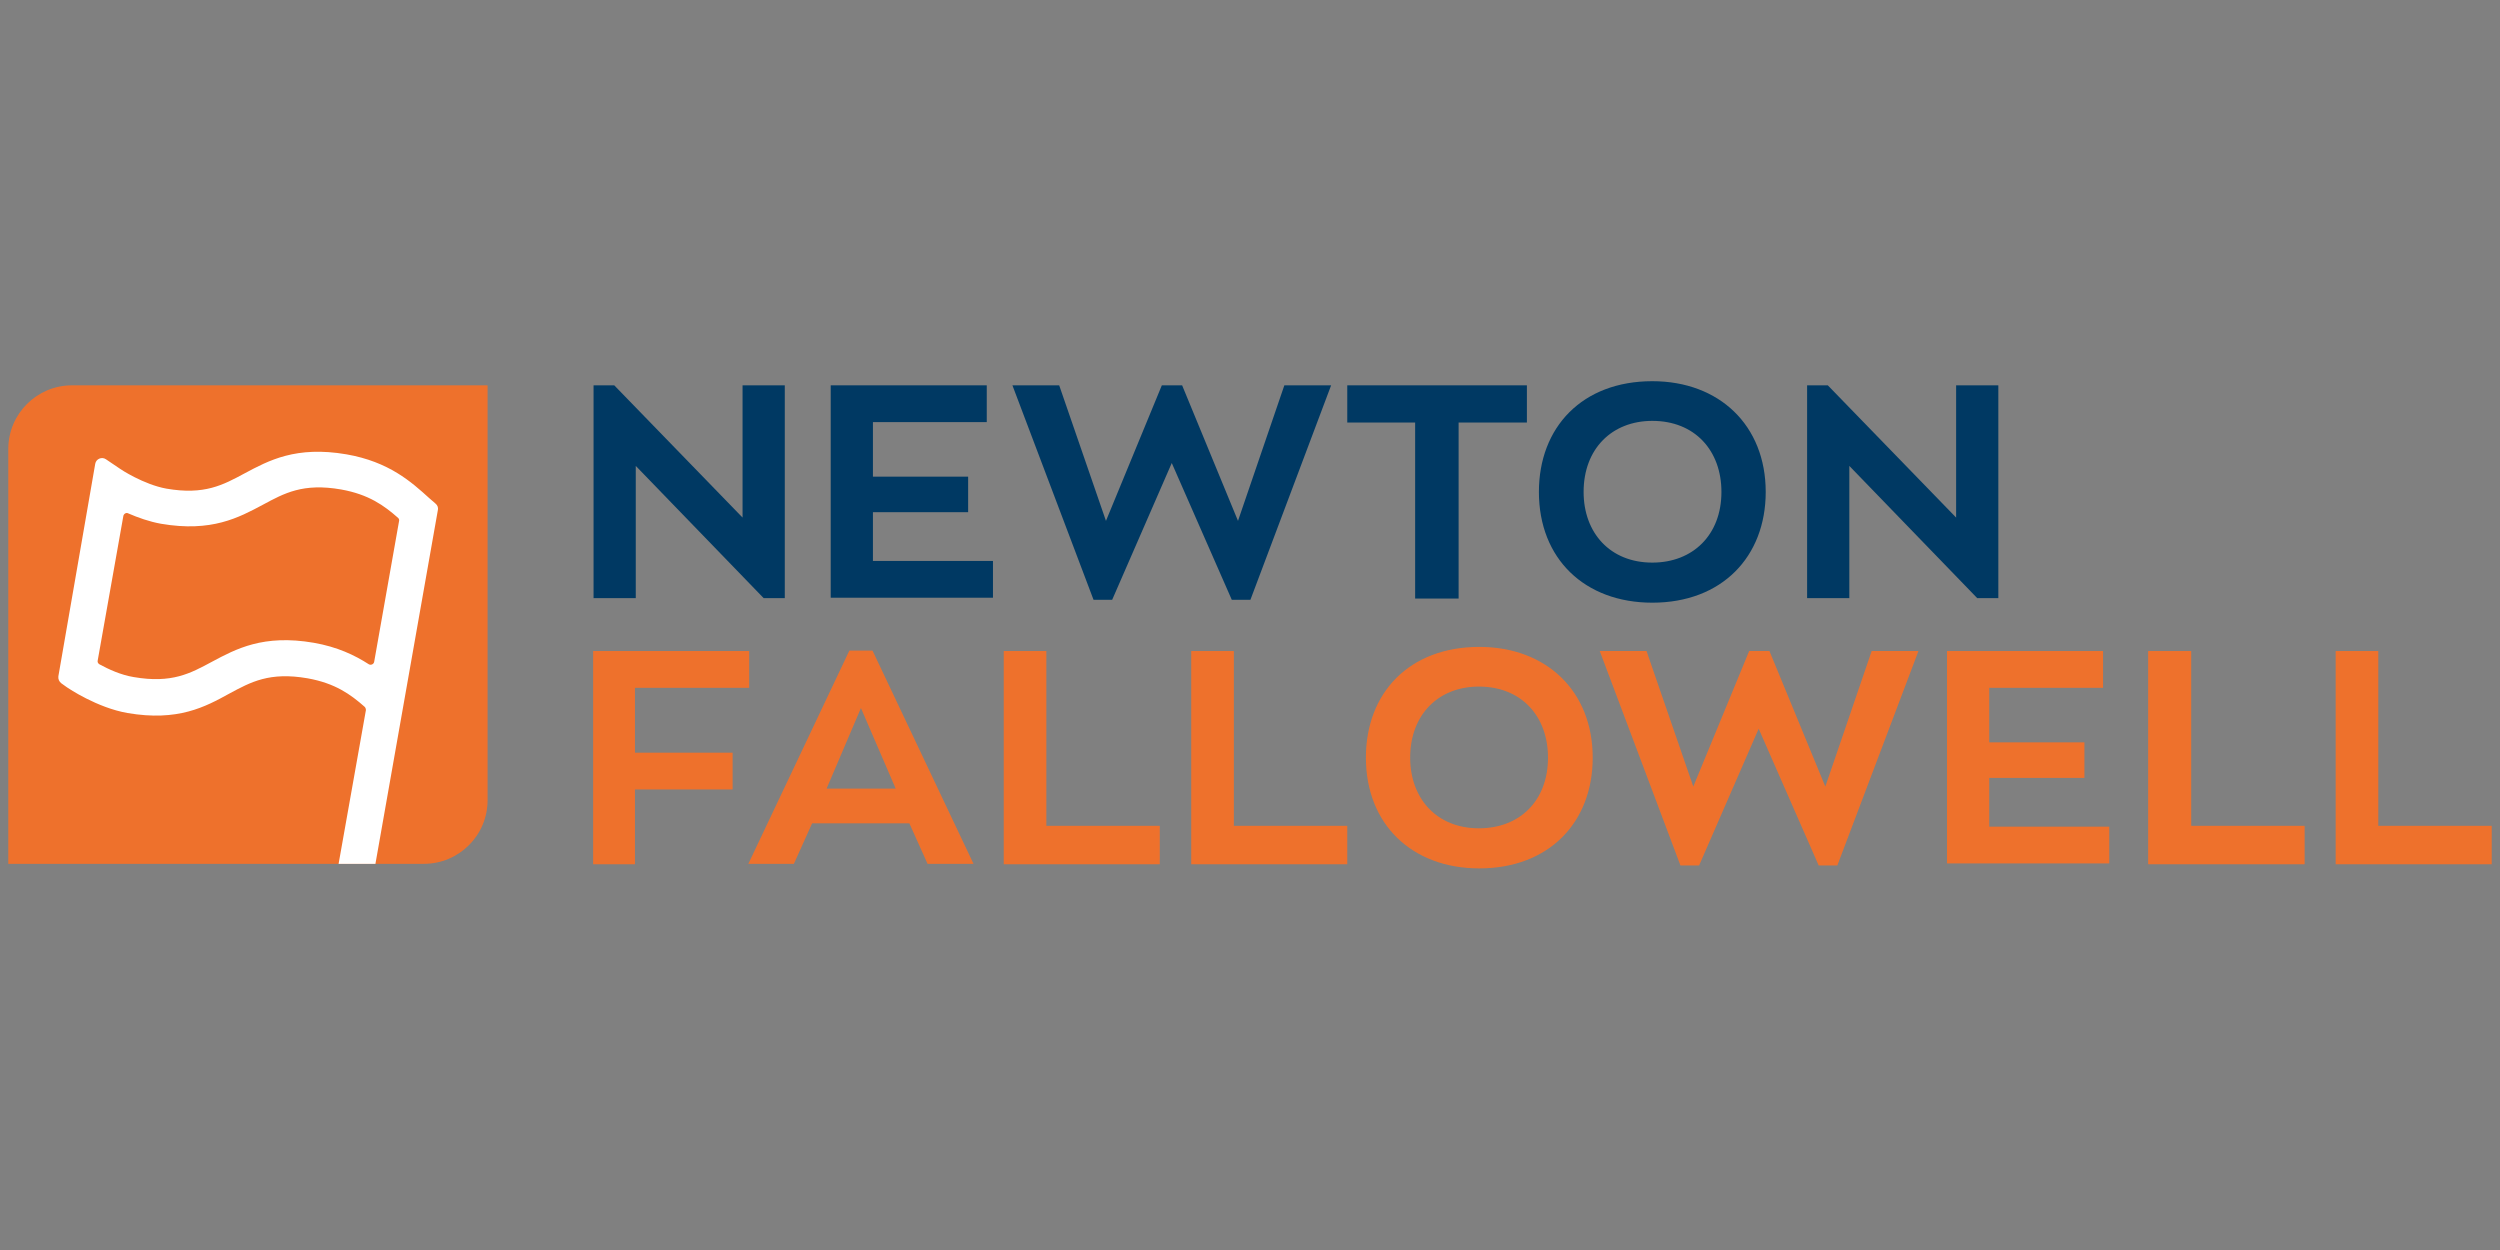 <?xml version="1.0" encoding="UTF-8"?> <svg xmlns="http://www.w3.org/2000/svg" xmlns:xlink="http://www.w3.org/1999/xlink" width="1000" zoomAndPan="magnify" viewBox="0 0 750 375" height="500" preserveAspectRatio="xMidYMid meet" version="1.0"><rect x="0" y="0" width="750" height="375" fill="#808080" stroke="none"/><path fill="#ee712c" d="M 146.402 115.598 L 21.609 115.598 C 11.059 115.598 2.488 124.152 2.488 134.691 L 2.488 259.152 L 127.156 259.152 C 137.711 259.152 146.277 250.598 146.277 240.062 L 146.277 115.598 Z M 146.402 115.598 " fill-opacity="1" fill-rule="nonzero"></path><path fill="#ffffff" d="M 130.633 151.055 L 128.77 149.441 C 123.43 144.605 116.727 138.531 103.938 136.301 C 88.789 133.699 80.594 138.16 73.391 142.004 C 66.934 145.477 61.348 148.574 49.922 146.59 C 43.094 145.352 36.141 140.766 36.016 140.641 L 31.793 137.789 C 30.551 136.922 28.812 137.664 28.566 139.152 L 17.512 202.871 C 17.391 203.738 17.762 204.484 18.383 204.98 L 20.121 206.219 C 20.492 206.465 29.062 212.293 38.25 213.906 C 53.398 216.508 61.594 212.047 68.797 208.078 C 75.254 204.605 80.84 201.508 92.266 203.492 C 100.582 204.98 105.18 208.328 109.398 212.047 C 109.648 212.293 109.773 212.664 109.773 213.035 L 101.578 259.152 L 112.629 259.152 L 131.379 152.914 C 131.504 152.293 131.254 151.551 130.633 151.055 Z M 119.707 156.383 L 112.254 198.531 C 112.133 199.277 111.262 199.648 110.641 199.277 C 106.418 196.551 101.203 194.07 94.125 192.832 C 78.977 190.227 70.781 194.691 63.582 198.531 C 57.125 202.004 51.535 205.102 40.113 203.121 C 36.262 202.5 32.539 200.766 29.805 199.277 C 29.434 199.027 29.188 198.656 29.309 198.16 L 37.008 154.773 C 37.133 154.152 37.879 153.656 38.5 154.027 C 41.355 155.27 44.832 156.508 48.309 157.129 C 63.457 159.73 71.652 155.27 78.855 151.426 C 85.312 147.953 90.898 144.855 102.32 146.84 C 110.641 148.328 115.234 151.672 119.457 155.391 C 119.707 155.641 119.828 156.012 119.707 156.383 Z M 119.707 156.383 " fill-opacity="1" fill-rule="nonzero"></path><path fill="#003963" d="M 235.434 179.441 L 229.102 179.441 L 190.73 139.773 L 190.73 179.441 L 178.066 179.441 L 178.066 115.598 L 184.273 115.598 L 222.766 155.27 L 222.766 115.598 L 235.434 115.598 Z M 235.434 179.441 " fill-opacity="1" fill-rule="nonzero"></path><path fill="#003963" d="M 296.027 115.598 L 296.027 126.633 L 261.879 126.633 L 261.879 142.996 L 290.441 142.996 L 290.441 153.656 L 261.879 153.656 L 261.879 168.285 L 297.891 168.285 L 297.891 179.316 L 249.215 179.316 L 249.215 115.598 Z M 296.027 115.598 " fill-opacity="1" fill-rule="nonzero"></path><path fill="#003963" d="M 375.125 179.938 L 369.535 179.938 L 351.531 138.906 L 333.652 179.938 L 328.062 179.938 L 303.727 115.598 L 317.758 115.598 L 331.789 156.262 L 348.551 115.598 L 354.637 115.598 L 371.398 156.262 L 385.305 115.598 L 399.336 115.598 Z M 375.125 179.938 " fill-opacity="1" fill-rule="nonzero"></path><path fill="#003963" d="M 404.18 126.758 L 404.18 115.598 L 458.07 115.598 L 458.07 126.758 L 437.582 126.758 L 437.582 179.566 L 424.543 179.566 L 424.543 126.758 Z M 404.18 126.758 " fill-opacity="1" fill-rule="nonzero"></path><path fill="#003963" d="M 461.672 147.582 C 461.672 128.121 474.707 114.359 495.695 114.359 C 515.809 114.359 529.715 127.625 529.715 147.582 C 529.715 167.047 516.555 180.805 495.695 180.805 C 475.453 180.805 461.672 167.664 461.672 147.582 Z M 516.43 147.582 C 516.43 135.188 508.484 126.262 495.695 126.262 C 483.648 126.262 475.082 134.566 475.082 147.582 C 475.082 159.855 483.027 168.781 495.695 168.781 C 507.863 168.781 516.43 160.477 516.43 147.582 Z M 516.43 147.582 " fill-opacity="1" fill-rule="nonzero"></path><path fill="#003963" d="M 599.5 179.441 L 593.168 179.441 L 554.797 139.773 L 554.797 179.441 L 542.133 179.441 L 542.133 115.598 L 548.34 115.598 L 586.836 155.27 L 586.836 115.598 L 599.5 115.598 Z M 599.5 179.441 " fill-opacity="1" fill-rule="nonzero"></path><path fill="#ee712c" d="M 224.754 195.309 L 224.754 206.344 L 190.484 206.344 L 190.484 225.805 L 219.785 225.805 L 219.785 236.84 L 190.484 236.84 L 190.484 259.277 L 177.941 259.277 L 177.941 195.309 Z M 224.754 195.309 " fill-opacity="1" fill-rule="nonzero"></path><path fill="#ee712c" d="M 243.629 247.004 L 238.164 259.152 L 224.504 259.152 L 254.805 195.188 L 261.758 195.188 L 292.055 259.152 L 278.27 259.152 L 272.809 247.004 Z M 268.711 236.59 L 258.281 212.418 L 247.973 236.59 Z M 268.711 236.59 " fill-opacity="1" fill-rule="nonzero"></path><path fill="#ee712c" d="M 313.906 195.309 L 313.906 247.746 L 347.93 247.746 L 347.93 259.277 L 301.117 259.277 L 301.117 195.309 Z M 313.906 195.309 " fill-opacity="1" fill-rule="nonzero"></path><path fill="#ee712c" d="M 370.156 195.309 L 370.156 247.746 L 404.18 247.746 L 404.18 259.277 L 357.367 259.277 L 357.367 195.309 Z M 370.156 195.309 " fill-opacity="1" fill-rule="nonzero"></path><path fill="#ee712c" d="M 409.77 227.293 C 409.77 207.832 422.805 194.07 443.789 194.07 C 463.906 194.07 477.812 207.336 477.812 227.293 C 477.812 246.758 464.652 260.516 443.789 260.516 C 423.551 260.516 409.77 247.25 409.77 227.293 Z M 464.402 227.293 C 464.402 214.898 456.457 205.973 443.668 205.973 C 431.621 205.973 423.055 214.277 423.055 227.293 C 423.055 239.566 431 248.492 443.668 248.492 C 455.961 248.492 464.402 240.188 464.402 227.293 Z M 464.402 227.293 " fill-opacity="1" fill-rule="nonzero"></path><path fill="#ee712c" d="M 551.199 259.648 L 545.609 259.648 L 527.605 218.617 L 509.727 259.648 L 504.137 259.648 L 479.926 195.309 L 493.957 195.309 L 507.988 235.973 L 524.75 195.309 L 530.832 195.309 L 547.598 235.973 L 561.504 195.309 L 575.535 195.309 Z M 551.199 259.648 " fill-opacity="1" fill-rule="nonzero"></path><path fill="#ee712c" d="M 630.914 195.309 L 630.914 206.344 L 596.77 206.344 L 596.77 222.707 L 625.328 222.707 L 625.328 233.367 L 596.77 233.367 L 596.77 247.996 L 632.777 247.996 L 632.777 259.027 L 584.102 259.027 L 584.102 195.309 Z M 630.914 195.309 " fill-opacity="1" fill-rule="nonzero"></path><path fill="#ee712c" d="M 657.363 195.309 L 657.363 247.746 L 691.387 247.746 L 691.387 259.277 L 644.449 259.277 L 644.449 195.309 Z M 657.363 195.309 " fill-opacity="1" fill-rule="nonzero"></path><path fill="#ee712c" d="M 713.488 195.309 L 713.488 247.746 L 747.512 247.746 L 747.512 259.277 L 700.699 259.277 L 700.699 195.309 Z M 713.488 195.309 " fill-opacity="1" fill-rule="nonzero"></path></svg> 